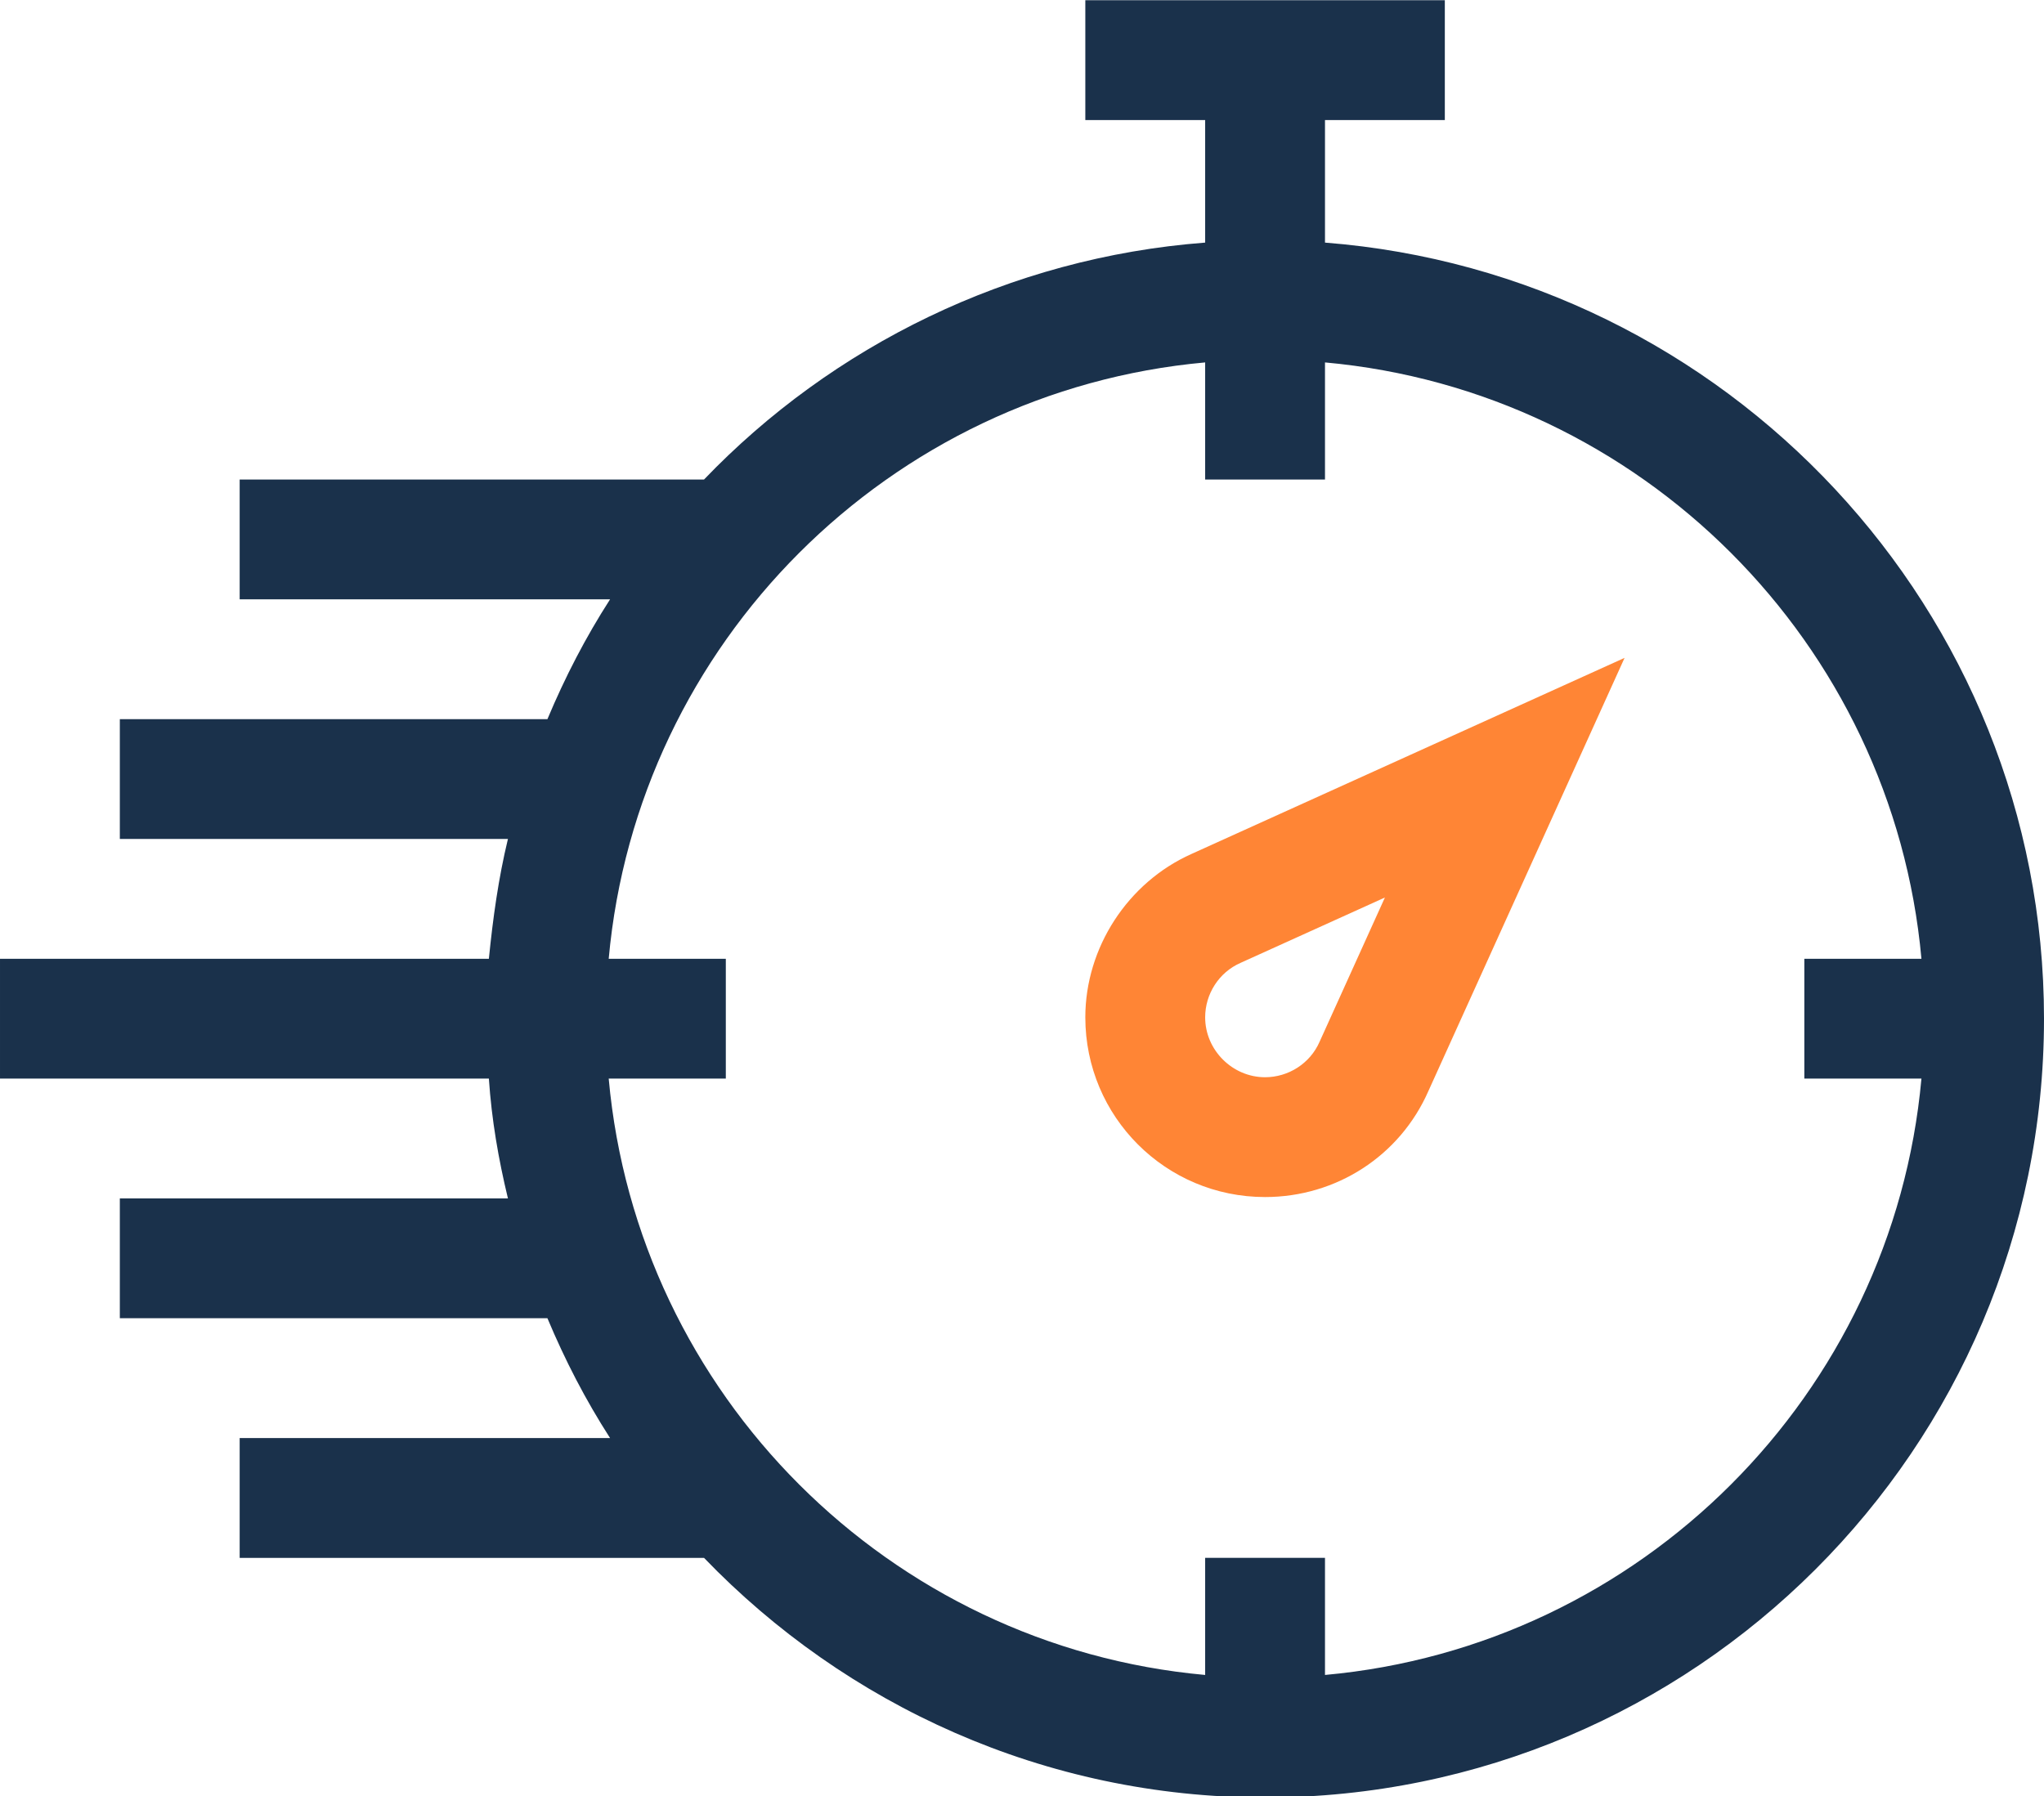 <?xml version="1.0" encoding="UTF-8"?>
<!DOCTYPE svg PUBLIC "-//W3C//DTD SVG 1.1//EN" "http://www.w3.org/Graphics/SVG/1.1/DTD/svg11.dtd">
<!-- Creator: CorelDRAW -->
<svg xmlns="http://www.w3.org/2000/svg" xml:space="preserve" width="4.487mm" height="3.944mm" version="1.1" style="shape-rendering:geometricPrecision; text-rendering:geometricPrecision; image-rendering:optimizeQuality; fill-rule:evenodd; clip-rule:evenodd"
viewBox="0 0 15.01 13.19"
 xmlns:xlink="http://www.w3.org/1999/xlink"
 xmlns:xodm="http://www.corel.com/coreldraw/odm/2003">
 <defs>
  <style type="text/css">
   <![CDATA[
    .fil0 {fill:#1A314B;fill-rule:nonzero}
    .fil1 {fill:#FF8535;fill-rule:nonzero}
   ]]>
  </style>
 </defs>
 <g id="_x0020_16">
  <g id="_2752729981712">
   <path class="fil0" d="M9.73 1.78l0 -0.9 0.88 0 0 -0.88 -2.64 0 0 0.88 0.88 0 0 0.9c-1.44,0.11 -2.74,0.76 -3.68,1.74l-3.41 0 0 0.88 2.72 0c-0.18,0.28 -0.33,0.57 -0.46,0.88l-3.14 0 0 0.88 2.85 0c-0.07,0.29 -0.11,0.58 -0.14,0.88l-3.59 0 0 0.88 3.59 0c0.02,0.3 0.07,0.59 0.14,0.88l-2.85 0 0 0.88 3.14 0c0.13,0.31 0.28,0.6 0.46,0.88l-2.72 0 0 0.88 3.41 0c1.04,1.08 2.5,1.76 4.12,1.76 3.15,0 5.72,-2.56 5.72,-5.72 0,-3 -2.33,-5.47 -5.28,-5.7l-0 0zm4.38 6.14c-0.21,2.32 -2.06,4.17 -4.38,4.38l0 -0.86 -0.88 0 0 0.86c-2.32,-0.21 -4.17,-2.06 -4.38,-4.38l0.86 0 0 -0.88 -0.86 0c0.21,-2.32 2.06,-4.17 4.38,-4.38l0 0.86 0.88 0 0 -0.86c2.32,0.21 4.17,2.06 4.38,4.38l-0.86 0 0 0.88 0.86 0z"/>
   <path class="fil1" d="M7.97 7.47c0,0.73 0.59,1.32 1.32,1.32 0.52,0 0.99,-0.3 1.2,-0.78l1.44 -3.18 -3.18 1.44c-0.47,0.21 -0.78,0.69 -0.78,1.2l0 0zm1.14 -0.4l1.06 -0.48 -0.48 1.06c-0.07,0.16 -0.23,0.26 -0.4,0.26 -0.24,0 -0.44,-0.2 -0.44,-0.44 0,-0.17 0.1,-0.33 0.26,-0.4l0 0z"/>
  </g>
 </g>
</svg>

